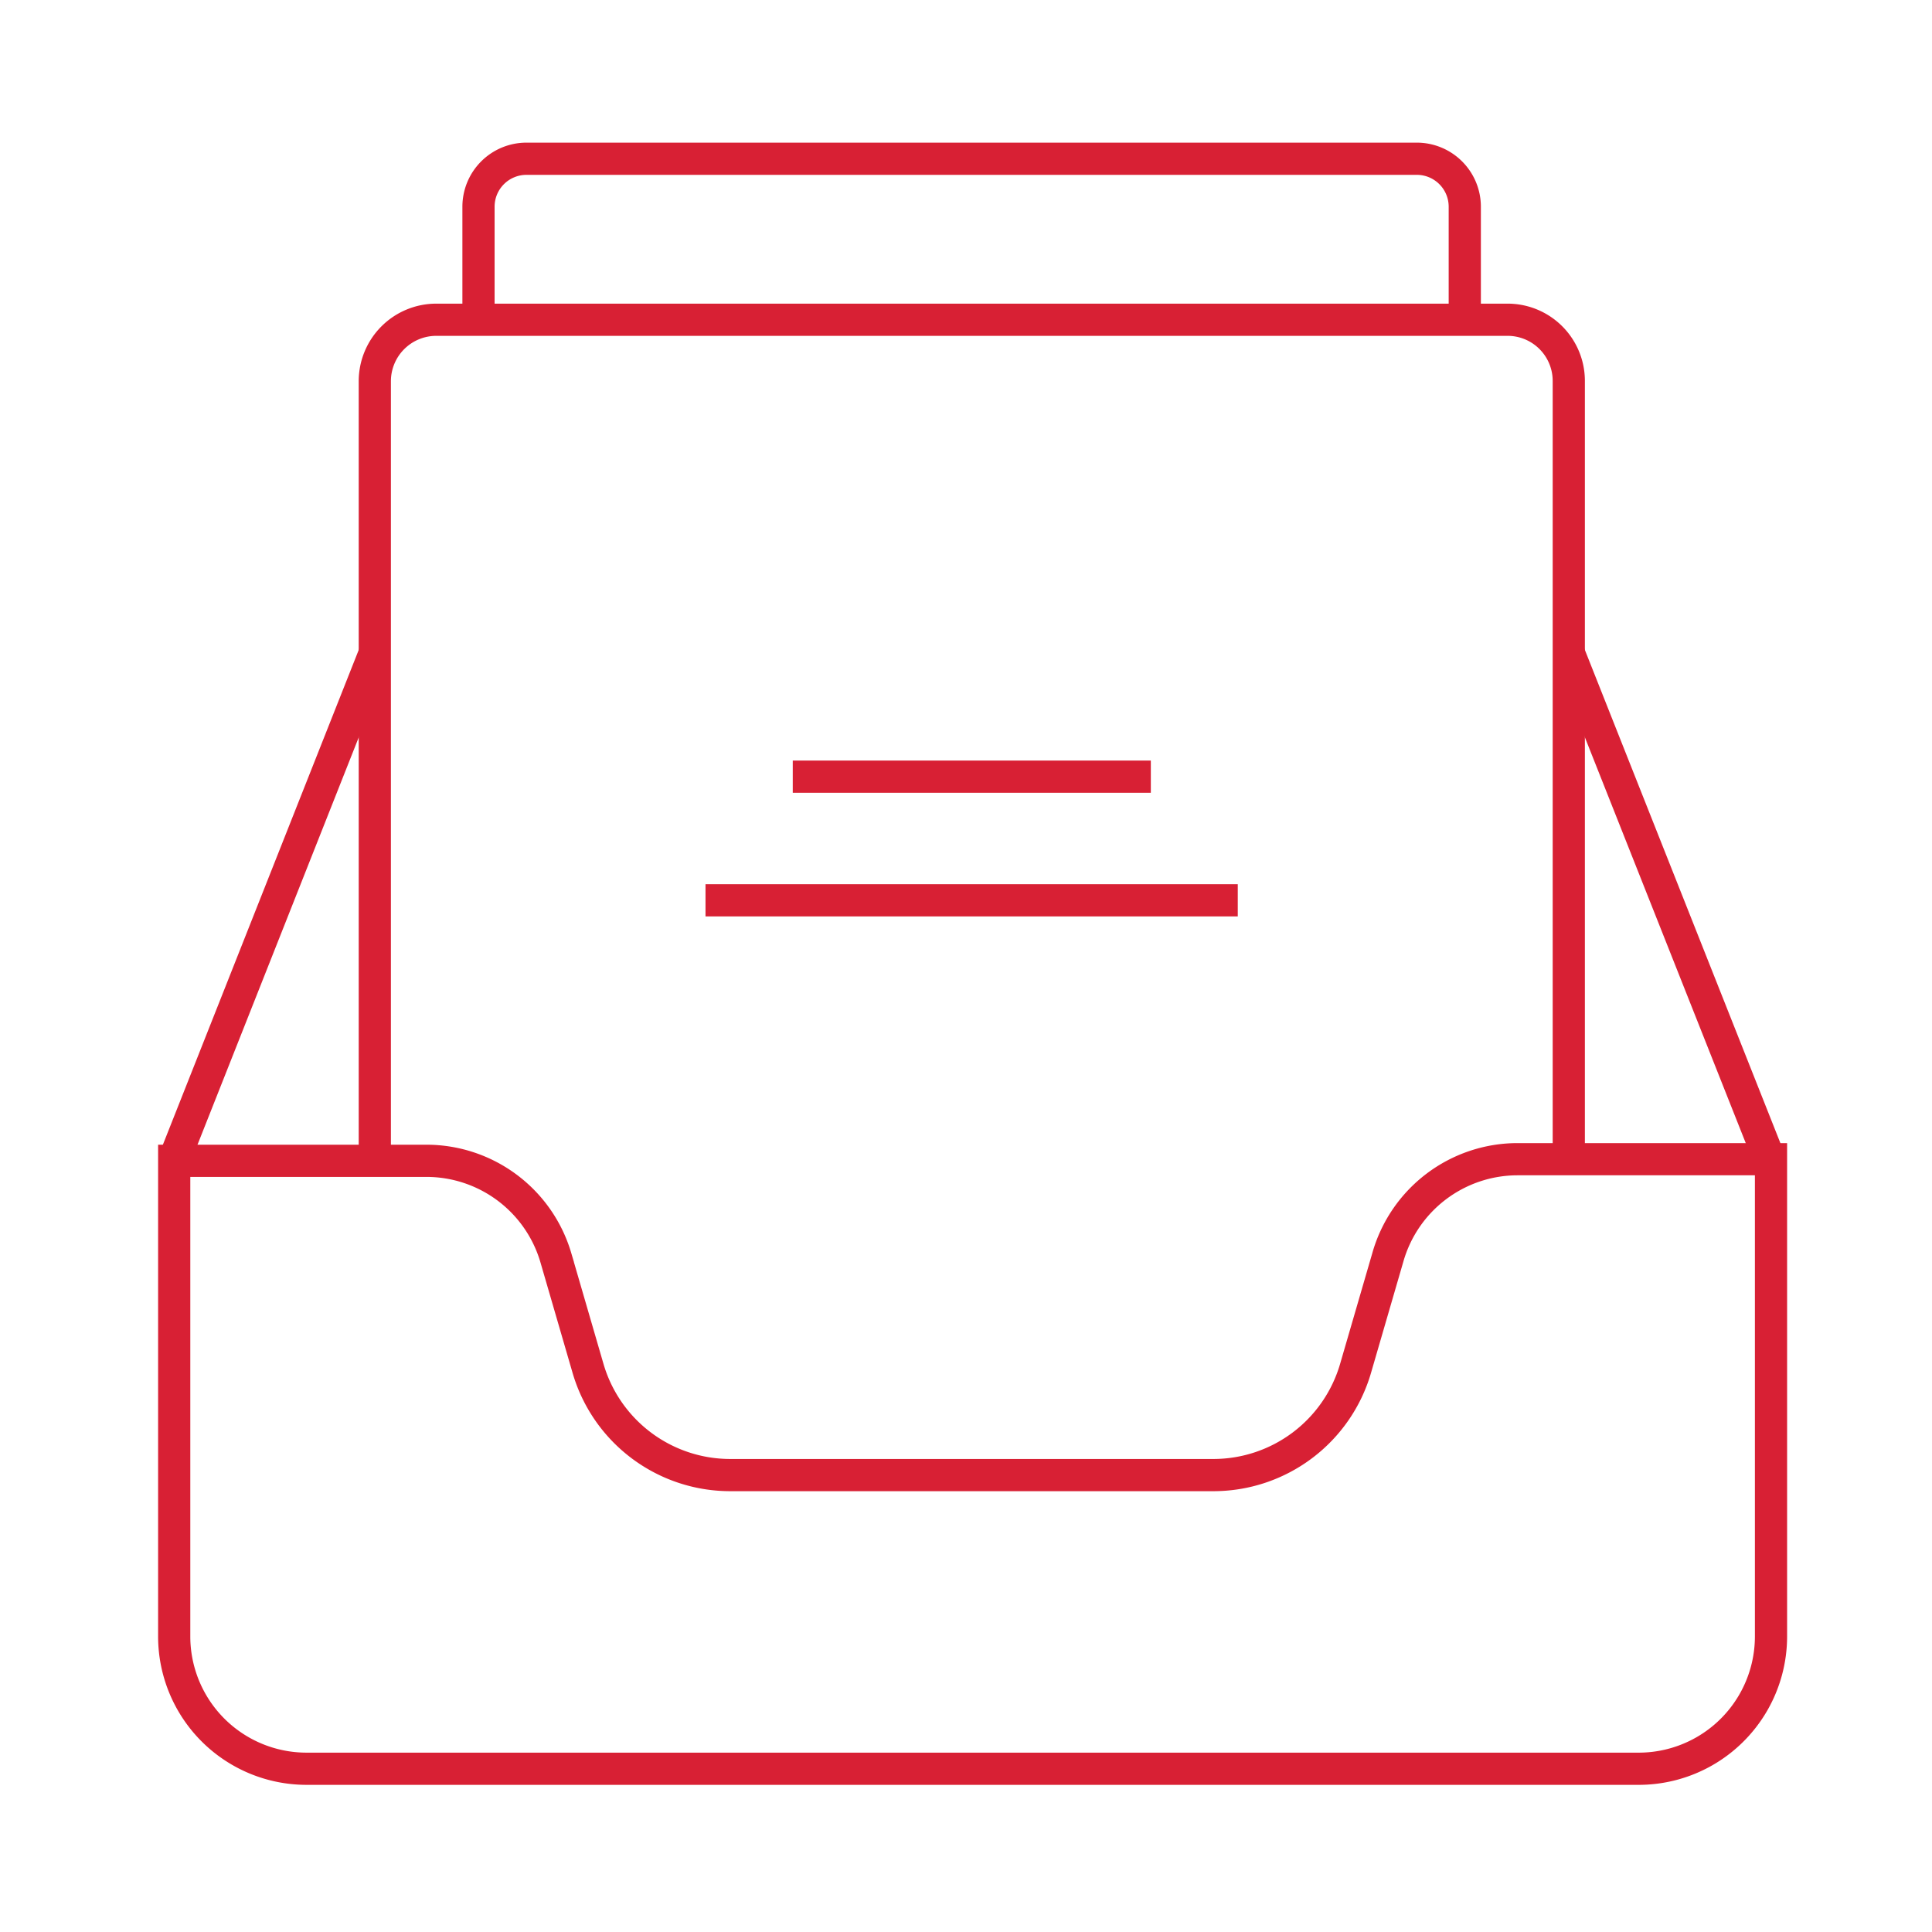 <svg id="Vrstva_1" data-name="Vrstva 1" xmlns="http://www.w3.org/2000/svg" viewBox="0 0 60 60"><defs><style>.cls-1{fill:none;stroke:#d82034;stroke-miterlimit:10;}</style></defs><line class="cls-1" x1="38.44" y1="27.96" x2="21.91" y2="27.96"/><line class="cls-1" x1="35.74" y1="24.12" x2="24.62" y2="24.12"/><path class="cls-1" d="M11.64,36V11.84a1.91,1.91,0,0,1,1.91-1.91H46.81a1.9,1.9,0,0,1,1.91,1.91V36"/><path class="cls-1" d="M14.86,9.93V6.42a1.49,1.49,0,0,1,1.49-1.49H44a1.49,1.49,0,0,1,1.49,1.49V9.93"/><line class="cls-1" x1="5.41" y1="36.02" x2="11.64" y2="20.28"/><line class="cls-1" x1="54.96" y1="36.02" x2="48.72" y2="20.28"/><path class="cls-1" d="M43.1,39.05l-1,3.44a4.6,4.6,0,0,1-4.42,3.32h-15a4.6,4.6,0,0,1-4.42-3.32l-1-3.44a4.19,4.19,0,0,0-4-3H5.41V50.83a4.11,4.11,0,0,0,4.1,4.1H50.85A4.11,4.11,0,0,0,55,50.83V36H47.13A4.19,4.19,0,0,0,43.1,39.05Z"/></svg>